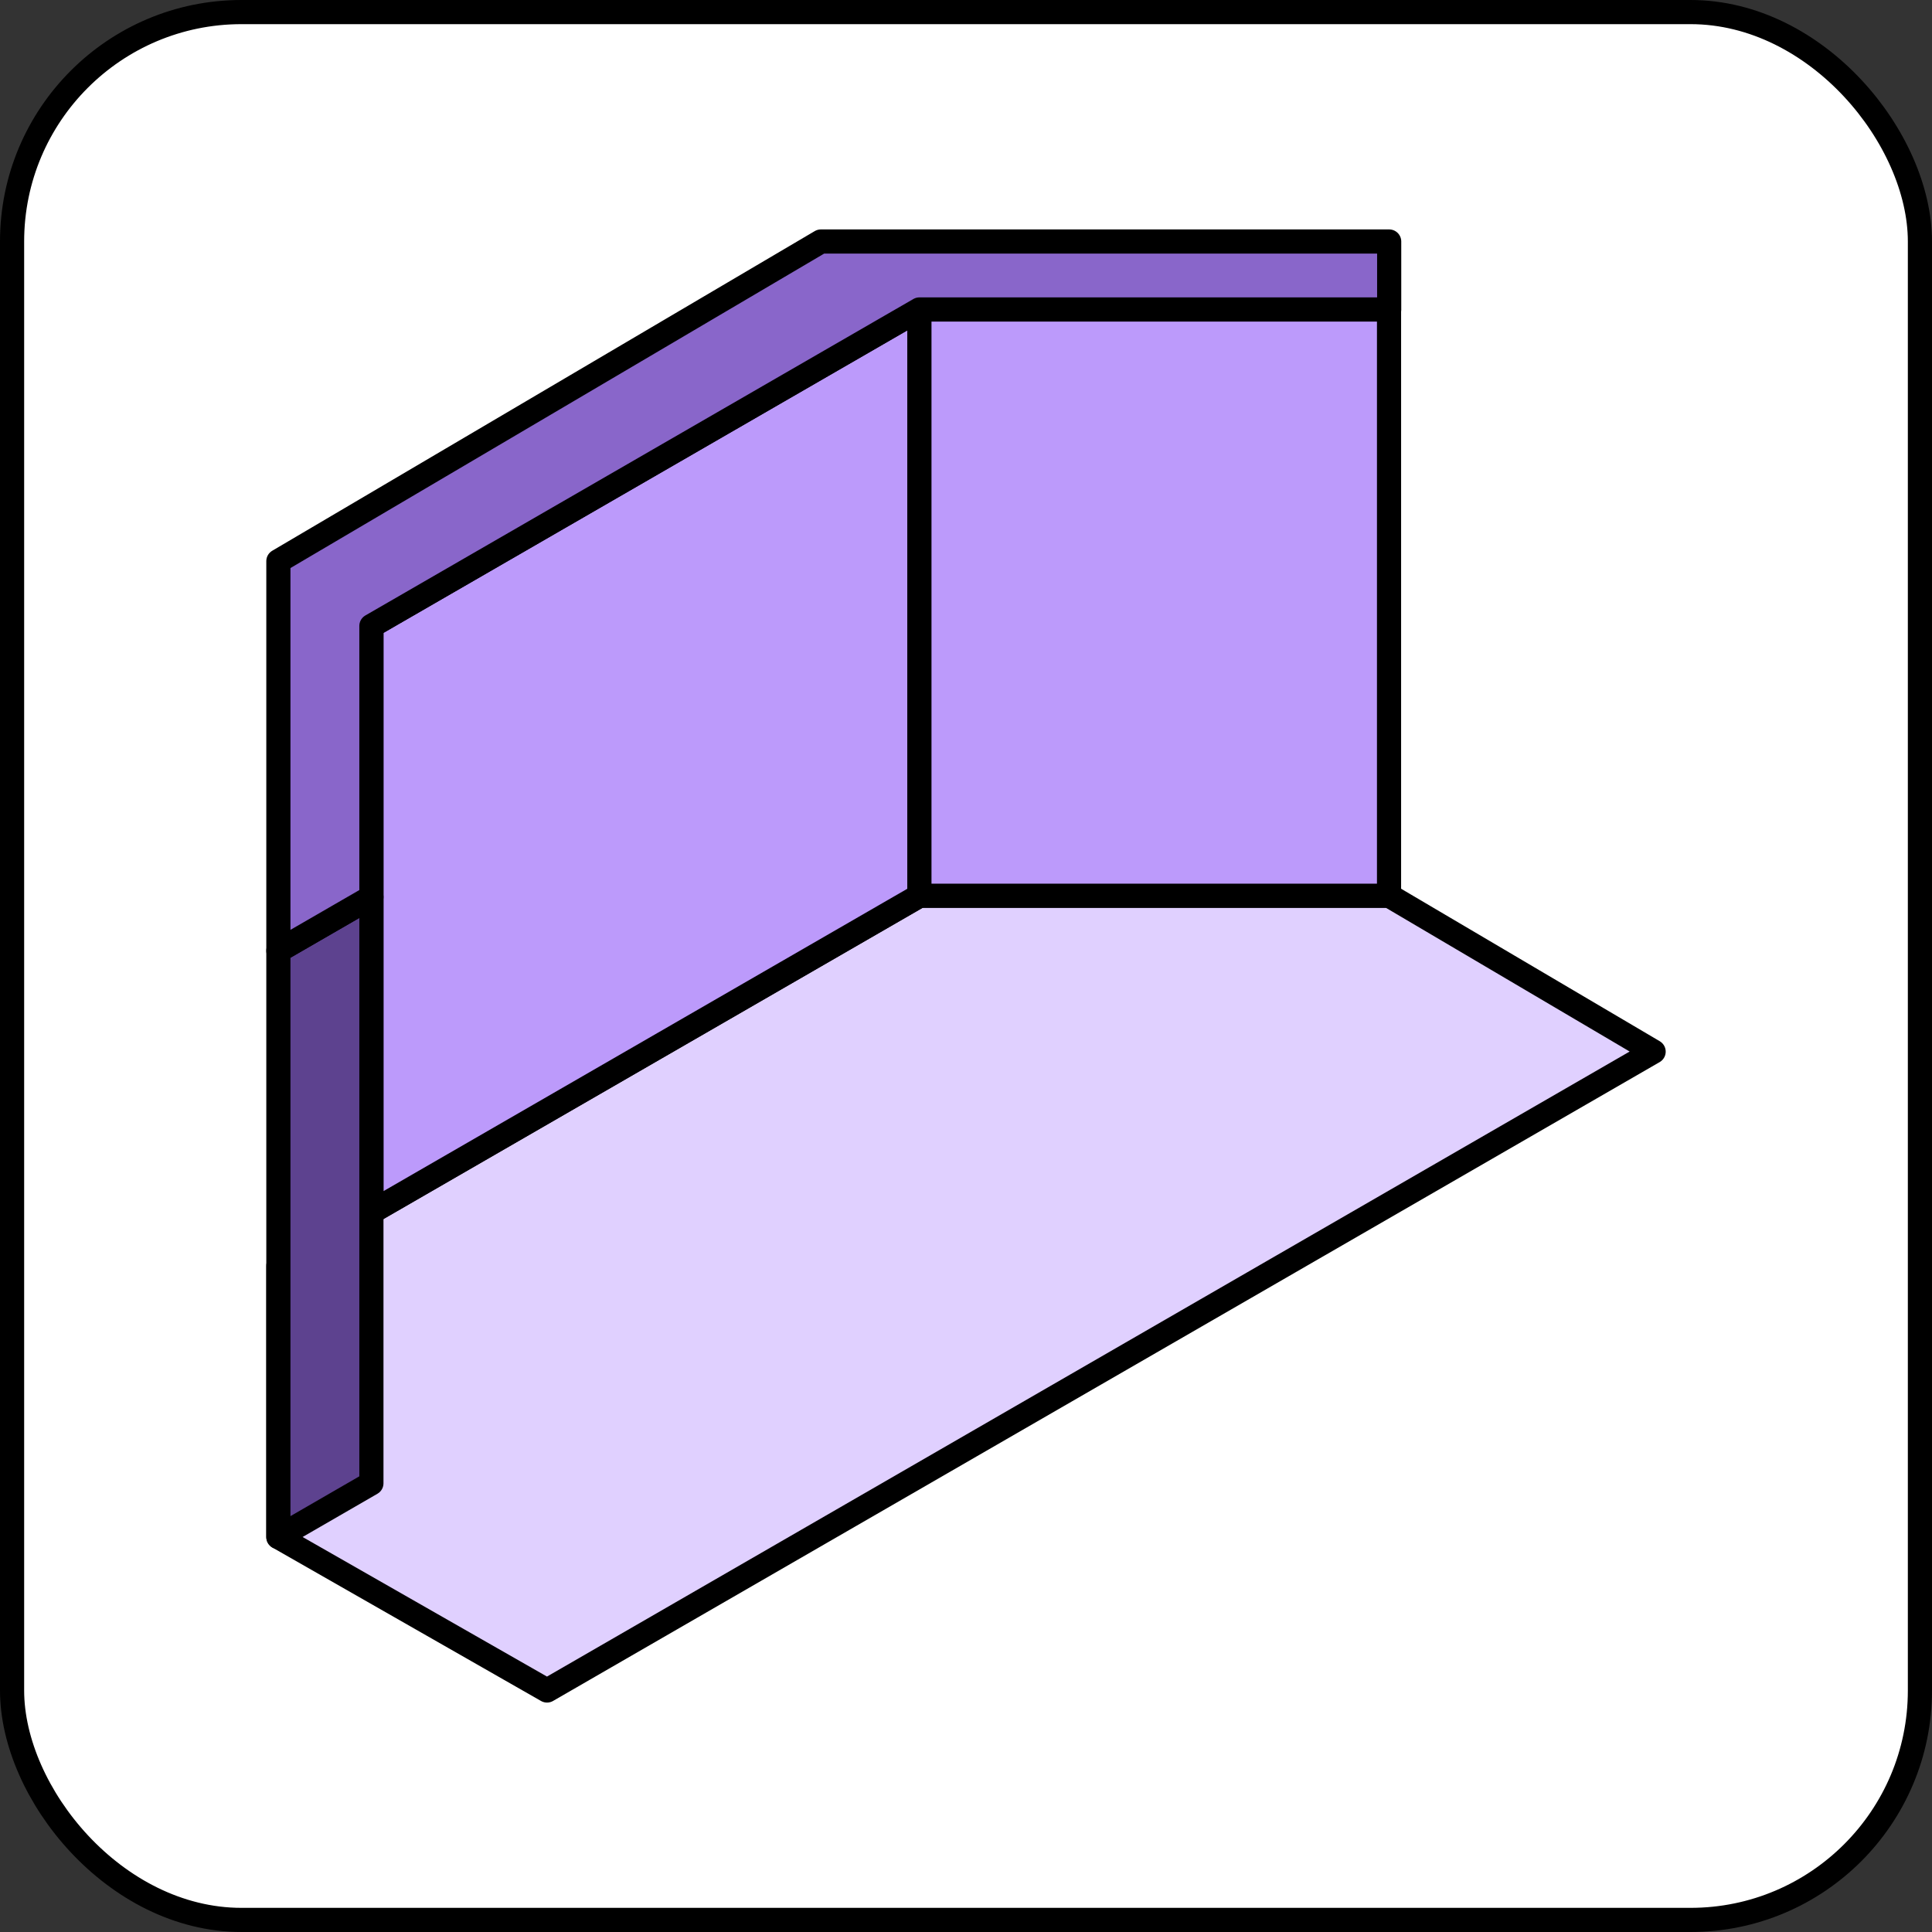 <svg width="80" height="80" viewBox="0 0 80 80" fill="none" xmlns="http://www.w3.org/2000/svg">
<rect x="0" y="0" width="80" height="80" fill="#333333" stroke="none"/>
<rect x="0.5" y="0.5" width="79" height="79" rx="9.5" fill="white" stroke="black"/>
<path d="M11.527 52.414V63.646L22.651 70L68.473 43.546L57.523 37.09H38.071L11.527 52.414Z" fill="#E0D0FF" stroke="black" stroke-linecap="round" stroke-linejoin="round"/>
<path d="M38.071 12.814L15.379 25.918V50.188L38.071 37.09V12.814Z" fill="#BC9AFB" stroke="black" stroke-linecap="round" stroke-linejoin="round"/>
<path d="M15.379 61.42L11.527 63.646V39.37L15.379 37.144V61.42Z" fill="#5D428F" stroke="black" stroke-linecap="round" stroke-linejoin="round"/>
<path d="M57.517 12.814H38.071V37.09H57.517V12.814Z" fill="#BC9AFB" stroke="black" stroke-linecap="round" stroke-linejoin="round"/>
<path d="M33.991 10L11.527 23.236V39.37L15.379 37.144V25.918L38.071 12.814H57.523V10H33.991Z" fill="#8966CA" stroke="black" stroke-linecap="round" stroke-linejoin="round"/>
</svg>
